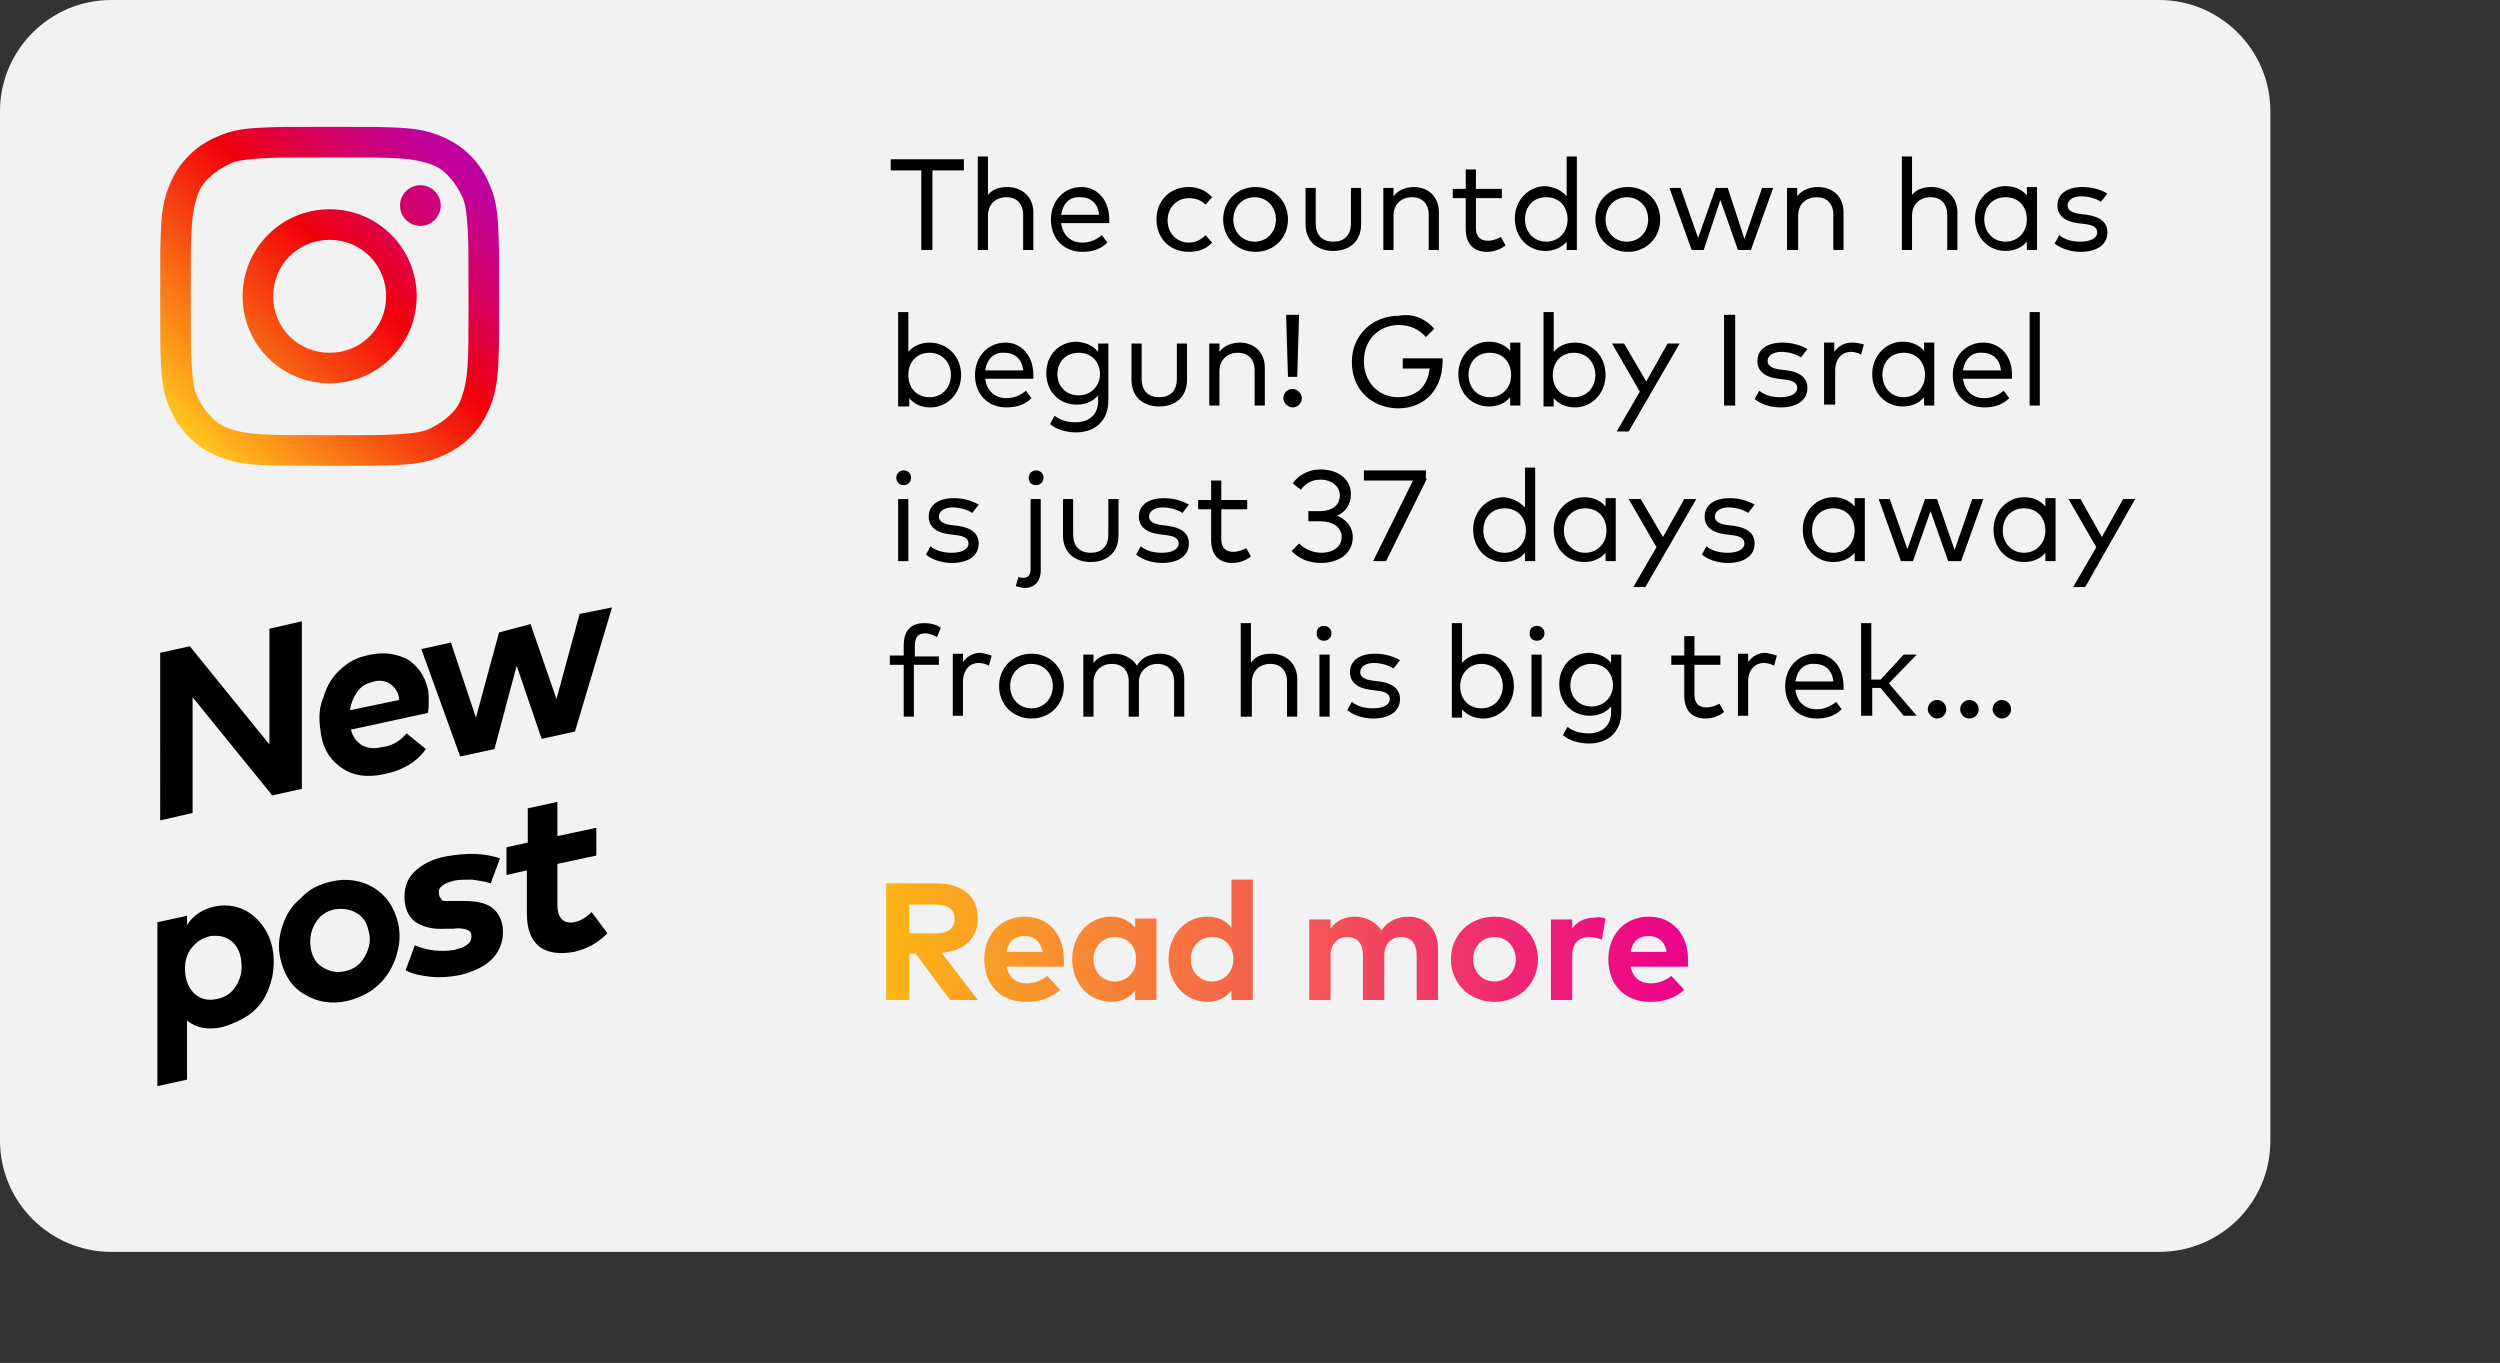 <?xml version="1.0" encoding="utf-8"?>
<!-- Generator: Adobe Illustrator 26.1.0, SVG Export Plug-In . SVG Version: 6.00 Build 0)  -->
<svg version="1.1" id="Layer_1" xmlns="http://www.w3.org/2000/svg" xmlns:xlink="http://www.w3.org/1999/xlink" x="0px" y="0px"
	 viewBox="0 0 270 147.2" style="enable-background:new 0 0 270 147.2;" xml:space="preserve">
<rect x="0" y="0" width="270" height="147.2" fill="#333333" stroke="none"/>
<style type="text/css">
	.st0{fill:#F2F2F2;}
	.st1{fill:url(#readmore_00000029032020793442547990000001490830109754333824_);}
	.st2{fill:url(#SVGID_1_);}
</style>
<path class="st0" d="M233.2,135.2H12c-6.6,0-12-5.4-12-12V12C0,5.4,5.4,0,12,0h221.2c6.6,0,12,5.4,12,12v111.2
	C245.2,129.9,239.8,135.2,233.2,135.2z"/>
<linearGradient id="readmore_00000171714851283128732130000002404450390785142429_" gradientUnits="userSpaceOnUse" x1="95.7" y1="48.4" x2="182.3" y2="48.4" gradientTransform="matrix(1 0 0 -1 0 150)">
	<stop  offset="0" style="stop-color:#FCB515"/>
	<stop  offset="1" style="stop-color:#EC008C"/>
</linearGradient>
<path id="readmore" style="fill:url(#readmore_00000171714851283128732130000002404450390785142429_);" d="M101,95.4
	c3,0,4.6,1.4,4.6,3.8c0,2.1-1.4,3.5-3.9,3.7l3.9,5.1h-3l-3.7-5h-0.7v5h-2.5V95.4H101z M98.2,97.7v3.1h2.8c1.4,0,2.1-0.5,2.1-1.6
	c0-1-0.7-1.5-2.1-1.5H98.2z M114.9,103.6c0,0.3,0,0.6,0,0.8h-6.2c0.3,1.3,1.1,1.8,2.2,1.8c0.8,0,1.6-0.3,2.2-0.8l1.4,1.5
	c-1,0.9-2.2,1.3-3.7,1.3c-2.7,0-4.5-1.8-4.5-4.6c0-2.7,1.8-4.6,4.4-4.6C113.2,99,114.9,100.9,114.9,103.6z M108.7,102.8h3.9
	c-0.2-1.1-0.9-1.7-1.9-1.7C109.5,101.1,108.9,101.7,108.7,102.8z M124.9,108h-2.3v-1c-0.6,0.7-1.4,1.2-2.6,1.2c-2.4,0-4.2-2-4.2-4.6
	s1.8-4.6,4.2-4.6c1.2,0,2,0.5,2.6,1.2v-1h2.3V108z M118.1,103.6c0,1.3,0.9,2.4,2.3,2.4c1.3,0,2.3-1,2.3-2.4s-0.9-2.4-2.3-2.4
	S118.1,102.3,118.1,103.6z M133,100.2V95h2.3v13H133v-1c-0.6,0.7-1.4,1.2-2.6,1.2c-2.4,0-4.2-2-4.2-4.6s1.8-4.6,4.2-4.6
	C131.6,99,132.5,99.5,133,100.2z M128.6,103.6c0,1.3,0.9,2.4,2.3,2.4c1.3,0,2.3-1,2.3-2.4s-0.9-2.4-2.3-2.4S128.6,102.3,128.6,103.6
	z M155.3,102.4v5.6H153v-4.8c0-1.3-0.6-2-1.7-2c-1,0-1.8,0.7-1.8,2v4.8h-2.3v-4.8c0-1.3-0.6-2-1.7-2c-1,0-1.8,0.7-1.8,2v4.8h-2.3
	v-8.7h2.3v1c0.6-0.9,1.6-1.3,2.6-1.3c1.3,0,2.3,0.6,2.9,1.5c0.7-1.1,1.8-1.5,3-1.5C154,99,155.3,100.4,155.3,102.4z M166.1,103.6
	c0,2.6-2,4.6-4.7,4.6s-4.7-2-4.7-4.6s2-4.6,4.7-4.6S166.1,101,166.1,103.6z M159.1,103.6c0,1.4,1,2.4,2.3,2.4s2.3-1,2.3-2.4
	s-1-2.4-2.3-2.4S159.1,102.2,159.1,103.6z M173.4,99.2l-0.4,2.3c-0.4-0.2-0.9-0.3-1.4-0.3c-1.1,0-1.8,0.7-1.8,2v4.8h-2.3v-8.7h2.3v1
	c0.5-0.8,1.4-1.2,2.5-1.2C172.7,99,173.1,99.1,173.4,99.2z M182.3,103.6c0,0.3,0,0.6,0,0.8h-6.2c0.3,1.3,1.1,1.8,2.2,1.8
	c0.8,0,1.6-0.3,2.2-0.8l1.4,1.5c-1,0.9-2.2,1.3-3.7,1.3c-2.7,0-4.5-1.8-4.5-4.6c0-2.7,1.8-4.6,4.4-4.6
	C180.6,99,182.3,100.9,182.3,103.6z M176.1,102.8h3.9c-0.2-1.1-0.9-1.7-1.9-1.7C176.9,101.1,176.3,101.7,176.1,102.8z"/>
<g>
	<path d="M32.6,67.1v18.1l-3.2,0.7l-8.6-10.6v12.5l-3.5,0.8V70.5l3.2-0.7l8.6,10.6V67.9L32.6,67.1z"/>
	<path d="M43.9,79.2l2.1,1.7c-1,1.4-2.5,2.3-4.5,2.7C39.7,84,38.2,83.8,37,83c-1.2-0.8-2-1.9-2.3-3.5c-0.1-0.6-0.2-1.3-0.2-2
		s0.1-1.4,0.4-2.1c0.2-0.7,0.5-1.4,0.9-2s1-1.2,1.7-1.7s1.5-0.8,2.5-1c1.5-0.3,2.8-0.1,4,0.5c1.1,0.7,1.9,1.8,2.2,3.2
		c0.1,0.4,0.1,0.9,0.1,1.3c0,0.5,0,0.9-0.1,1.3l-8.3,1.8c0.2,0.8,0.6,1.3,1.2,1.7c0.6,0.3,1.3,0.4,2.1,0.2
		C42.2,80.6,43.2,80.1,43.9,79.2z M40.4,73.6c-0.8,0.2-1.4,0.5-1.8,1.1c-0.4,0.6-0.7,1.2-0.8,2l5.3-1.1c0-0.1,0-0.1,0-0.2
		c-0.1-0.7-0.5-1.2-0.9-1.5S41.1,73.4,40.4,73.6z"/>
	<path d="M57.3,67.4l2.8,8.1l2.5-9.2l3.5-0.7l-4,13.4l-3.6,0.8l-2.7-7.9l-2.4,9l-3.7,0.8l-4.2-11.6l3.2-0.7l2.7,8.1l2.5-9.2
		L57.3,67.4z"/>
	<path d="M24.1,110.9c-1.6,0.4-3,0.1-3.9-0.7v6.4l-3.2,0.7V99.6l3.2-0.7v1c0.7-1.1,1.7-1.7,3-2c1.4-0.3,2.8,0,3.9,0.8s2,2.1,2.3,3.6
		c0.2,0.9,0.2,1.7,0.1,2.6s-0.4,1.8-0.8,2.6c-0.4,0.8-1,1.5-1.8,2.1C26,110.2,25.1,110.6,24.1,110.9z M22.7,101.1
		c-0.9,0.2-1.6,0.7-2.1,1.4s-0.7,1.6-0.6,2.6s0.5,1.8,1.1,2.3s1.4,0.7,2.3,0.5c1-0.2,1.7-0.7,2.2-1.6s0.6-1.8,0.4-2.9
		c-0.2-0.9-0.6-1.5-1.2-1.9C24.2,101.1,23.5,101,22.7,101.1z"/>
	<path d="M35.8,95.2c1.7-0.4,3.3-0.1,4.6,0.7s2.2,2.1,2.6,3.8c0.2,0.9,0.2,1.9,0,2.8s-0.5,1.7-1,2.5s-1.1,1.4-1.9,2
		c-0.8,0.5-1.7,0.9-2.6,1.1c-1.7,0.4-3.3,0.1-4.6-0.7c-1.4-0.8-2.2-2.1-2.6-3.8c-0.3-1.2-0.2-2.4,0.2-3.6c0.4-1.2,1-2.2,2-3
		C33.4,96,34.5,95.5,35.8,95.2z M36.2,98.2c-1,0.2-1.7,0.7-2.2,1.6s-0.6,1.8-0.4,2.8c0.2,0.9,0.6,1.5,1.3,1.9s1.4,0.6,2.3,0.4
		c1-0.2,1.7-0.7,2.2-1.6s0.7-1.8,0.4-2.8c-0.2-0.9-0.6-1.5-1.3-1.9S37.1,98.1,36.2,98.2z"/>
	<path d="M54,92.7l-1,2.7c-0.6-0.2-1.3-0.3-2-0.4c-0.8,0-1.4,0-1.9,0.1c-1.2,0.3-1.8,0.7-1.7,1.4c0,0.2,0.1,0.3,0.1,0.4
		c0.1,0.1,0.2,0.2,0.2,0.3c0.1,0.1,0.2,0.1,0.4,0.1s0.3,0,0.5,0c0.1,0,0.4,0,0.6,0H50c1.4,0,2.4,0.2,3.1,0.7
		c0.7,0.5,1.1,1.3,1.2,2.2c0.1,1.2-0.2,2.3-1,3.2c-0.8,0.9-2,1.5-3.6,1.9c-1,0.2-2,0.3-3.1,0.2c-1.1-0.1-2-0.3-2.8-0.7l1-2.7
		c1.4,0.6,2.9,0.7,4.2,0.5c1.4-0.3,2-0.8,1.9-1.6c0-0.3-0.2-0.5-0.5-0.6s-0.8-0.2-1.4-0.1h-0.9c-1.4,0.1-2.4-0.2-3.2-0.7
		c-0.7-0.5-1.1-1.3-1.2-2.3c-0.1-1.2,0.2-2.3,1-3.1c0.8-0.8,1.9-1.4,3.4-1.7C50.4,92.1,52.2,92.1,54,92.7z"/>
	<path d="M64.4,89.4v3l-4.2,0.9v4.5c0,0.7,0.2,1.2,0.5,1.5s0.8,0.4,1.3,0.3c0.6-0.1,1.3-0.5,1.9-1.1l1.7,2.3c-1,1-2.2,1.7-3.6,2
		c-1.6,0.3-2.9,0.1-3.8-0.6c-0.9-0.8-1.3-1.9-1.3-3.6V94l-2.2,0.5v-3L57,91v-3.7l3.2-0.7v3.7L64.4,89.4z"/>
</g>
<linearGradient id="SVGID_1_" gradientUnits="userSpaceOnUse" x1="20.375" y1="47.225" x2="50.867" y2="16.733">
	<stop  offset="0" style="stop-color:#FFC71F"/>
	<stop  offset="0.576" style="stop-color:#F20009"/>
	<stop  offset="0.612" style="stop-color:#EC001A"/>
	<stop  offset="0.745" style="stop-color:#D90055"/>
	<stop  offset="0.859" style="stop-color:#CA0081"/>
	<stop  offset="0.948" style="stop-color:#C1009B"/>
	<stop  offset="1" style="stop-color:#BE00A5"/>
</linearGradient>
<path class="st2" d="M35.6,17c4.9,0,5.5,0,7.4,0.1c1.8,0.1,2.8,0.4,3.4,0.6c0.9,0.3,1.5,0.7,2.1,1.4c0.6,0.6,1,1.3,1.4,2.1
	c0.3,0.6,0.5,1.6,0.6,3.4c0.1,1.9,0.1,2.5,0.1,7.4s0,5.5-0.1,7.4c-0.1,1.8-0.4,2.8-0.6,3.4c-0.3,0.9-0.7,1.5-1.4,2.1
	c-0.6,0.6-1.3,1-2.1,1.4c-0.6,0.3-1.6,0.5-3.4,0.6C41.1,47,40.5,47,35.6,47s-5.5,0-7.4-0.1c-1.8-0.1-2.8-0.4-3.4-0.6
	c-0.9-0.3-1.5-0.7-2.1-1.4c-0.6-0.6-1-1.3-1.4-2.1c-0.3-0.6-0.5-1.6-0.6-3.4c-0.1-1.9-0.1-2.5-0.1-7.4s0-5.5,0.1-7.4
	c0.1-1.8,0.4-2.8,0.6-3.4c0.3-0.9,0.7-1.5,1.4-2.1c0.6-0.6,1.3-1,2.1-1.4c0.6-0.3,1.6-0.5,3.4-0.6C30.1,17,30.7,17,35.6,17
	 M35.6,13.7c-5,0-5.6,0-7.6,0.1c-2,0.1-3.3,0.4-4.4,0.9c-1.2,0.5-2.2,1.1-3.2,2.1c-1,1-1.6,2-2.1,3.2c-0.5,1.2-0.8,2.5-0.9,4.4
	c-0.1,2-0.1,2.6-0.1,7.6c0,5,0,5.6,0.1,7.6c0.1,2,0.4,3.3,0.9,4.4c0.5,1.2,1.1,2.2,2.1,3.2c1,1,2,1.6,3.2,2.1
	c1.2,0.5,2.5,0.8,4.4,0.9c2,0.1,2.6,0.1,7.6,0.1s5.6,0,7.6-0.1c2-0.1,3.3-0.4,4.4-0.9c1.2-0.5,2.2-1.1,3.2-2.1c1-1,1.6-2,2.1-3.2
	c0.5-1.2,0.8-2.5,0.9-4.4c0.1-2,0.1-2.6,0.1-7.6s0-5.6-0.1-7.6c-0.1-2-0.4-3.3-0.9-4.4c-0.5-1.2-1.1-2.2-2.1-3.2c-1-1-2-1.6-3.2-2.1
	c-1.2-0.5-2.5-0.8-4.4-0.9C41.2,13.7,40.6,13.7,35.6,13.7L35.6,13.7z M35.6,22.6c-5.2,0-9.4,4.2-9.4,9.4c0,5.2,4.2,9.4,9.4,9.4
	S45,37.2,45,32C45,26.8,40.8,22.6,35.6,22.6z M35.6,38.1c-3.4,0-6.1-2.7-6.1-6.1c0-3.4,2.7-6.1,6.1-6.1c3.4,0,6.1,2.7,6.1,6.1
	C41.7,35.4,39,38.1,35.6,38.1z M45.4,20c-1.2,0-2.2,1-2.2,2.2c0,1.2,1,2.2,2.2,2.2c1.2,0,2.2-1,2.2-2.2C47.6,21,46.6,20,45.4,20z"/>
<g>
	<path d="M104,18.4h-3.3V27h-1.2v-8.6h-3.3v-1.2h7.9V18.4z"/>
	<path d="M106.6,21.2c0.5-0.8,1.4-1,2.2-1c1.6,0,2.8,1.1,2.8,2.7V27h-1.1v-3.8c0-1.2-0.7-1.9-1.8-1.9c-1.1,0-2,0.7-2,2V27h-1.1V16.9
		h1.1V21.2z"/>
	<path d="M119.8,23.7c0,0.1,0,0.3,0,0.4h-5.2c0.2,1.4,1.1,2.1,2.3,2.1c0.8,0,1.5-0.3,2.1-0.8l0.6,0.8c-0.8,0.8-1.8,1-2.7,1
		c-2,0-3.4-1.4-3.4-3.5c0-2,1.4-3.5,3.3-3.5C118.5,20.2,119.8,21.6,119.8,23.7z M114.6,23.2h4.1c-0.1-1.2-0.9-1.9-2-1.9
		C115.5,21.2,114.8,22,114.6,23.2z"/>
	<path d="M130.9,21.3l-0.7,0.8c-0.5-0.5-1.1-0.7-1.8-0.7c-1.3,0-2.3,1-2.3,2.4c0,1.4,1,2.4,2.3,2.4c0.7,0,1.3-0.3,1.8-0.8l0.7,0.8
		c-0.6,0.7-1.5,1-2.5,1c-2.1,0-3.5-1.5-3.5-3.5c0-2,1.4-3.5,3.5-3.5C129.4,20.2,130.3,20.6,130.9,21.3z"/>
	<path d="M139.1,23.7c0,2-1.5,3.5-3.5,3.5c-2,0-3.5-1.5-3.5-3.5c0-2,1.5-3.5,3.5-3.5C137.6,20.2,139.1,21.7,139.1,23.7z M133.2,23.7
		c0,1.4,1,2.4,2.3,2.4c1.3,0,2.3-1,2.3-2.4c0-1.4-1-2.4-2.3-2.4C134.2,21.3,133.2,22.3,133.2,23.7z"/>
	<path d="M147,24.2c0,2-1.4,2.9-3,2.9c-1.6,0-3-0.9-3-2.9v-3.9h1.1v3.8c0,1.4,0.8,2,1.9,2c1.1,0,1.9-0.6,1.9-2v-3.8h1.1V24.2z"/>
	<path d="M155.4,22.9V27h-1.1v-3.8c0-1.2-0.7-1.9-1.8-1.9c-1.1,0-2,0.7-2,2V27h-1.1v-6.7h1.1v0.9c0.5-0.7,1.4-1,2.2-1
		C154.3,20.2,155.4,21.3,155.4,22.9z"/>
	<path d="M162.2,21.4h-2.8v3.2c0,1,0.5,1.4,1.3,1.4c0.5,0,1-0.2,1.4-0.4l0.5,0.9c-0.5,0.4-1.2,0.7-2,0.7c-1.4,0-2.3-0.8-2.3-2.5
		v-3.3h-1.4v-1h1.4v-2.1h1.1v2.1h2.8V21.4z"/>
	<path d="M169.2,21.2v-4.3h1.1V27h-1.1v-0.9c-0.5,0.6-1.3,1-2.3,1c-1.9,0-3.3-1.5-3.3-3.5c0-2,1.5-3.5,3.3-3.5
		C167.9,20.2,168.7,20.6,169.2,21.2z M164.7,23.7c0,1.3,0.9,2.4,2.3,2.4c1.3,0,2.3-1,2.3-2.4c0-1.4-0.9-2.4-2.3-2.4
		C165.6,21.3,164.7,22.3,164.7,23.7z"/>
	<path d="M179.3,23.7c0,2-1.5,3.5-3.5,3.5c-2,0-3.5-1.5-3.5-3.5c0-2,1.5-3.5,3.5-3.5C177.8,20.2,179.3,21.7,179.3,23.7z M173.4,23.7
		c0,1.4,1,2.4,2.3,2.4c1.3,0,2.3-1,2.3-2.4c0-1.4-1-2.4-2.3-2.4C174.4,21.3,173.4,22.3,173.4,23.7z"/>
	<path d="M188.4,25.8l1.9-5.5h1.2l-2.4,6.7h-1.4l-1.9-5.4L184,27h-1.3l-2.4-6.7h1.2l1.9,5.4l1.9-5.4h1.3L188.4,25.8z"/>
	<path d="M199.1,22.9V27H198v-3.8c0-1.2-0.7-1.9-1.8-1.9c-1.1,0-2,0.7-2,2V27H193v-6.7h1.1v0.9c0.5-0.7,1.4-1,2.2-1
		C198,20.2,199.1,21.3,199.1,22.9z"/>
	<path d="M206.4,21.2c0.5-0.8,1.4-1,2.2-1c1.6,0,2.8,1.1,2.8,2.7V27h-1.1v-3.8c0-1.2-0.7-1.9-1.8-1.9c-1.1,0-2,0.7-2,2V27h-1.1V16.9
		h1.1V21.2z"/>
	<path d="M220,27h-1.1v-0.9c-0.5,0.6-1.3,1-2.3,1c-1.9,0-3.3-1.5-3.3-3.5c0-2,1.5-3.5,3.3-3.5c1,0,1.8,0.4,2.3,1v-0.9h1.1V27z
		 M214.3,23.7c0,1.3,0.9,2.4,2.3,2.4c1.3,0,2.3-1,2.3-2.4c0-1.4-0.9-2.4-2.3-2.4C215.2,21.3,214.3,22.3,214.3,23.7z"/>
	<path d="M226.9,21.8c-0.4-0.3-1.3-0.6-2.1-0.6c-0.9,0-1.5,0.4-1.5,1c0,0.5,0.5,0.8,1.3,0.9l0.8,0.1c1.4,0.2,2.2,0.8,2.2,1.9
		c0,1.3-1.1,2.1-2.9,2.1c-0.8,0-1.9-0.2-2.8-0.9l0.5-0.9c0.5,0.4,1.2,0.7,2.3,0.7c1.1,0,1.8-0.4,1.8-1c0-0.5-0.4-0.8-1.3-0.9
		l-0.8-0.1c-1.5-0.2-2.2-0.9-2.2-1.9c0-1.3,1.1-2,2.7-2c1.1,0,2,0.3,2.7,0.7L226.9,21.8z"/>
	<path d="M103.8,40.5c0,2-1.5,3.5-3.3,3.5c-1.1,0-1.8-0.4-2.3-1v0.9H97V33.7h1.1V38c0.5-0.6,1.3-1,2.3-1
		C102.3,37,103.8,38.5,103.8,40.5z M98.1,40.5c0,1.4,0.9,2.4,2.3,2.4c1.4,0,2.3-1.1,2.3-2.4c0-1.3-0.9-2.4-2.3-2.4
		C99,38.1,98.1,39.1,98.1,40.5z"/>
	<path d="M111.6,40.5c0,0.1,0,0.3,0,0.4h-5.2c0.2,1.4,1.1,2.1,2.3,2.1c0.8,0,1.5-0.3,2.1-0.8l0.6,0.8c-0.8,0.8-1.8,1-2.7,1
		c-2,0-3.4-1.4-3.4-3.5c0-2,1.4-3.5,3.3-3.5C110.3,37,111.6,38.4,111.6,40.5z M106.4,40h4.1c-0.1-1.2-0.9-1.9-2-1.9
		C107.3,38,106.6,38.8,106.4,40z"/>
	<path d="M118.6,38v-0.9h1.1v6.2c0,2.1-1.4,3.4-3.5,3.4c-1,0-2.1-0.3-2.8-0.9l0.5-0.9c0.6,0.5,1.4,0.7,2.3,0.7
		c1.4,0,2.4-0.8,2.4-2.3v-0.6c-0.5,0.6-1.3,1-2.3,1c-1.9,0-3.3-1.4-3.3-3.4c0-2,1.4-3.4,3.3-3.4C117.4,37,118.1,37.4,118.6,38z
		 M114.2,40.4c0,1.3,0.9,2.3,2.3,2.3c1.3,0,2.3-1,2.3-2.3c0-1.3-0.9-2.3-2.3-2.3C115.1,38.1,114.2,39.1,114.2,40.4z"/>
	<path d="M128.2,41c0,2-1.4,2.9-3,2.9c-1.6,0-3-0.9-3-2.9v-3.9h1.1v3.8c0,1.4,0.8,2,1.9,2c1.1,0,1.9-0.6,1.9-2v-3.8h1.1V41z"/>
	<path d="M136.6,39.7v4.1h-1.1V40c0-1.2-0.7-1.9-1.8-1.9c-1.1,0-2,0.7-2,2v3.7h-1.1v-6.7h1.1V38c0.5-0.7,1.4-1,2.2-1
		C135.5,37,136.6,38.1,136.6,39.7z"/>
	<path d="M140.6,43c0,0.5-0.4,1-1,1c-0.5,0-1-0.5-1-1c0-0.5,0.4-1,1-1C140.1,42,140.6,42.5,140.6,43z M140.1,40.7h-1l-0.2-6.7h1.4
		L140.1,40.7z"/>
	<path d="M154.9,35.5l-0.9,0.9c-0.7-0.8-1.7-1.3-2.9-1.3c-2.2,0-3.8,1.6-3.8,3.9c0,2.3,1.6,3.9,3.7,3.9c2,0,3.2-1.2,3.4-3.1h-2.9
		v-1.1h4.3c0,0.1,0,0.2,0,0.3c0,2.9-1.8,5.1-4.8,5.1c-2.6,0-5-1.8-5-5c0-2.9,2.2-5,5.1-5C152.7,33.8,154,34.5,154.9,35.5z"/>
	<path d="M164.2,43.8h-1.1v-0.9c-0.5,0.6-1.3,1-2.3,1c-1.9,0-3.3-1.5-3.3-3.5c0-2,1.5-3.5,3.3-3.5c1,0,1.8,0.4,2.3,1v-0.9h1.1V43.8z
		 M158.6,40.5c0,1.3,0.9,2.4,2.3,2.4c1.3,0,2.3-1,2.3-2.4c0-1.4-0.9-2.4-2.3-2.4C159.5,38.1,158.6,39.1,158.6,40.5z"/>
	<path d="M173.4,40.5c0,2-1.5,3.5-3.3,3.5c-1,0-1.8-0.4-2.3-1v0.9h-1.1V33.7h1.1V38c0.5-0.6,1.3-1,2.3-1
		C172,37,173.4,38.5,173.4,40.5z M167.7,40.5c0,1.4,0.9,2.4,2.3,2.4c1.4,0,2.3-1.1,2.3-2.4c0-1.3-0.9-2.4-2.3-2.4
		C168.6,38.1,167.7,39.1,167.7,40.5z"/>
	<path d="M175.9,46.6h-1.3l2.5-4.3l-3-5.2h1.3l2.4,4.1l2.3-4.1h1.3L175.9,46.6z"/>
	<path d="M187.4,43.8h-1.2V34h1.2V43.8z"/>
	<path d="M194.5,38.6c-0.4-0.3-1.3-0.6-2.1-0.6c-0.9,0-1.5,0.4-1.5,1c0,0.5,0.5,0.8,1.3,0.9L193,40c1.4,0.2,2.2,0.8,2.2,1.9
		c0,1.3-1.1,2.1-2.9,2.1c-0.8,0-1.9-0.2-2.8-0.9l0.5-0.9c0.5,0.4,1.2,0.7,2.3,0.7c1.1,0,1.8-0.4,1.8-1c0-0.5-0.4-0.8-1.3-0.9
		l-0.8-0.1c-1.5-0.2-2.2-0.9-2.2-1.9c0-1.3,1.1-2,2.7-2c1.1,0,2,0.3,2.7,0.7L194.5,38.6z"/>
	<path d="M201.3,37.2l-0.3,1.1c-0.3-0.2-0.8-0.3-1.1-0.3c-1,0-1.7,0.8-1.7,2v3.7H197v-6.7h1.1V38c0.5-0.7,1.2-1,1.9-1
		C200.6,37,200.9,37.1,201.3,37.2z"/>
	<path d="M208.9,43.8h-1.1v-0.9c-0.5,0.6-1.3,1-2.3,1c-1.9,0-3.3-1.5-3.3-3.5c0-2,1.5-3.5,3.3-3.5c1,0,1.8,0.4,2.3,1v-0.9h1.1V43.8z
		 M203.3,40.5c0,1.3,0.9,2.4,2.3,2.4c1.3,0,2.3-1,2.3-2.4c0-1.4-0.9-2.4-2.3-2.4C204.2,38.1,203.3,39.1,203.3,40.5z"/>
	<path d="M217.3,40.5c0,0.1,0,0.3,0,0.4H212c0.2,1.4,1.1,2.1,2.3,2.1c0.8,0,1.5-0.3,2.1-0.8l0.6,0.8c-0.8,0.8-1.8,1-2.7,1
		c-2,0-3.4-1.4-3.4-3.5c0-2,1.4-3.5,3.3-3.5C216,37,217.3,38.4,217.3,40.5z M212,40h4.1c-0.1-1.2-0.9-1.9-2-1.9
		C212.9,38,212.2,38.8,212,40z"/>
	<path d="M220.3,43.8h-1.1V33.7h1.1V43.8z"/>
	<path d="M98.4,51.6c0,0.5-0.4,0.8-0.8,0.8s-0.8-0.3-0.8-0.8c0-0.5,0.4-0.8,0.8-0.8S98.4,51.1,98.4,51.6z M98.1,60.6H97v-6.7h1.1
		V60.6z"/>
	<path d="M105,55.4c-0.4-0.3-1.3-0.6-2.1-0.6c-0.9,0-1.5,0.4-1.5,1c0,0.5,0.5,0.8,1.3,0.9l0.8,0.1c1.4,0.2,2.2,0.8,2.2,1.9
		c0,1.3-1.1,2.1-2.9,2.1c-0.8,0-1.9-0.2-2.8-0.9l0.5-0.9c0.5,0.4,1.2,0.7,2.3,0.7c1.1,0,1.8-0.4,1.8-1c0-0.5-0.4-0.8-1.3-0.9
		l-0.8-0.1c-1.5-0.2-2.2-0.9-2.2-1.9c0-1.3,1.1-2,2.7-2c1.1,0,2,0.3,2.7,0.7L105,55.4z"/>
	<path d="M112.4,61.6c0,1.2-0.7,1.9-1.7,1.9c-0.3,0-0.7-0.1-1-0.2l0.3-1c0.2,0.1,0.4,0.1,0.6,0.1c0.4,0,0.7-0.3,0.7-0.9v-7.6h1.1
		V61.6z M112.7,51.6c0,0.5-0.4,0.8-0.8,0.8c-0.5,0-0.8-0.3-0.8-0.8c0-0.5,0.4-0.8,0.8-0.8C112.3,50.8,112.7,51.1,112.7,51.6z"/>
	<path d="M120.8,57.8c0,2-1.4,2.9-3,2.9c-1.6,0-3-0.9-3-2.9v-3.9h1.1v3.8c0,1.4,0.8,2,1.9,2c1.1,0,1.9-0.6,1.9-2v-3.8h1.1V57.8z"/>
	<path d="M127.7,55.4c-0.4-0.3-1.3-0.6-2.1-0.6c-0.9,0-1.5,0.4-1.5,1c0,0.5,0.5,0.8,1.3,0.9l0.8,0.1c1.4,0.2,2.2,0.8,2.2,1.9
		c0,1.3-1.1,2.1-2.9,2.1c-0.8,0-1.9-0.2-2.8-0.9l0.5-0.9c0.5,0.4,1.2,0.7,2.3,0.7c1.1,0,1.8-0.4,1.8-1c0-0.5-0.4-0.8-1.3-0.9
		l-0.8-0.1c-1.5-0.2-2.2-0.9-2.2-1.9c0-1.3,1.1-2,2.7-2c1.1,0,2,0.3,2.7,0.7L127.7,55.4z"/>
	<path d="M134.7,55h-2.8v3.2c0,1,0.5,1.4,1.3,1.4c0.5,0,1-0.2,1.4-0.4l0.5,0.9c-0.5,0.4-1.2,0.7-2,0.7c-1.4,0-2.3-0.8-2.3-2.5V55
		h-1.4v-1h1.4v-2.1h1.1v2.1h2.8V55z"/>
	<path d="M145.9,53.4c0,1.1-0.6,1.9-1.5,2.3c1,0.4,1.7,1.2,1.7,2.3c0,1.9-1.7,2.8-3.4,2.8c-1.4,0-2.5-0.5-3.2-1.3l0.8-0.8
		c0.6,0.6,1.5,1,2.4,1c1.2,0,2.2-0.6,2.2-1.7c0-1.1-1-1.7-2.3-1.7h-1.3v-1.1h1.3c1.2,0,2.1-0.6,2.1-1.7c0-1-0.9-1.7-2.1-1.7
		c-1,0-1.7,0.5-2.1,1.1l-0.9-0.7c0.6-0.8,1.6-1.5,3-1.5C144.6,50.7,145.9,51.8,145.9,53.4z"/>
	<path d="M154.1,51.7l-4.4,8.9h-1.4l4.3-8.7h-5.3v-1.1h6.7V51.7z"/>
	<path d="M164.7,54.8v-4.3h1.1v10.1h-1.1v-0.9c-0.5,0.6-1.3,1-2.3,1c-1.9,0-3.3-1.5-3.3-3.5c0-2,1.5-3.5,3.3-3.5
		C163.4,53.8,164.1,54.2,164.7,54.8z M160.2,57.3c0,1.3,0.9,2.4,2.3,2.4c1.3,0,2.3-1,2.3-2.4c0-1.4-0.9-2.4-2.3-2.4
		C161.1,54.9,160.2,55.9,160.2,57.3z"/>
	<path d="M174.5,60.6h-1.1v-0.9c-0.5,0.6-1.3,1-2.3,1c-1.9,0-3.3-1.5-3.3-3.5c0-2,1.5-3.5,3.3-3.5c1,0,1.8,0.4,2.3,1v-0.9h1.1V60.6z
		 M168.9,57.3c0,1.3,0.9,2.4,2.3,2.4c1.3,0,2.3-1,2.3-2.4c0-1.4-0.9-2.4-2.3-2.4C169.8,54.9,168.9,55.9,168.9,57.3z"/>
	<path d="M177.7,63.4h-1.3l2.5-4.3l-3-5.2h1.3l2.4,4.1l2.3-4.1h1.3L177.7,63.4z"/>
	<path d="M188.8,55.4c-0.4-0.3-1.3-0.6-2.1-0.6c-0.9,0-1.5,0.4-1.5,1c0,0.5,0.5,0.8,1.3,0.9l0.8,0.1c1.4,0.2,2.2,0.8,2.2,1.9
		c0,1.3-1.1,2.1-2.9,2.1c-0.8,0-1.9-0.2-2.8-0.9l0.5-0.9c0.5,0.4,1.2,0.7,2.3,0.7c1.1,0,1.8-0.4,1.8-1c0-0.5-0.4-0.8-1.3-0.9
		l-0.8-0.1c-1.5-0.2-2.2-0.9-2.2-1.9c0-1.3,1.1-2,2.7-2c1.1,0,2,0.3,2.7,0.7L188.8,55.4z"/>
	<path d="M201.4,60.6h-1.1v-0.9c-0.5,0.6-1.3,1-2.3,1c-1.9,0-3.3-1.5-3.3-3.5c0-2,1.5-3.5,3.3-3.5c1,0,1.8,0.4,2.3,1v-0.9h1.1V60.6z
		 M195.7,57.3c0,1.3,0.9,2.4,2.3,2.4c1.3,0,2.3-1,2.3-2.4c0-1.4-0.9-2.4-2.3-2.4C196.6,54.9,195.7,55.9,195.7,57.3z"/>
	<path d="M211.1,59.4l1.9-5.5h1.2l-2.4,6.7h-1.4l-1.9-5.4l-1.9,5.4h-1.3l-2.4-6.7h1.2l1.9,5.4l1.9-5.4h1.3L211.1,59.4z"/>
	<path d="M222,60.6h-1.1v-0.9c-0.5,0.6-1.3,1-2.3,1c-1.9,0-3.3-1.5-3.3-3.5c0-2,1.5-3.5,3.3-3.5c1,0,1.8,0.4,2.3,1v-0.9h1.1V60.6z
		 M216.3,57.3c0,1.3,0.9,2.4,2.3,2.4c1.3,0,2.3-1,2.3-2.4c0-1.4-0.9-2.4-2.3-2.4C217.2,54.9,216.3,55.9,216.3,57.3z"/>
	<path d="M225.2,63.4h-1.3l2.5-4.3l-3-5.2h1.3L227,58l2.3-4.1h1.3L225.2,63.4z"/>
	<path d="M101.3,71.8h-2.6v5.6h-1.1v-5.6h-1.5v-1h1.5v-1.1c0-1.4,0.6-2.4,2.2-2.4c0.8,0,1.4,0.2,1.8,0.5l-0.4,1
		c-0.4-0.2-0.8-0.4-1.3-0.4c-0.8,0-1.1,0.5-1.1,1.4v1.1h2.6V71.8z"/>
	<path d="M107.1,70.8l-0.3,1.1c-0.3-0.2-0.8-0.3-1.1-0.3c-1,0-1.7,0.8-1.7,2v3.7h-1.1v-6.7h1.1v0.9c0.5-0.7,1.2-1,1.9-1
		C106.4,70.6,106.8,70.7,107.1,70.8z"/>
	<path d="M114.9,74.1c0,2-1.5,3.5-3.5,3.5s-3.5-1.5-3.5-3.5c0-2,1.5-3.5,3.5-3.5S114.9,72.1,114.9,74.1z M109.1,74.1
		c0,1.4,1,2.4,2.3,2.4c1.3,0,2.3-1,2.3-2.4c0-1.4-1-2.4-2.3-2.4C110.1,71.7,109.1,72.7,109.1,74.1z"/>
	<path d="M127.9,73.3v4.1h-1.1v-3.8c0-1.2-0.7-1.9-1.8-1.9c-1.1,0-2,0.8-2,2v3.7h-1.1v-3.8c0-1.2-0.7-1.9-1.8-1.9c-1.1,0-2,0.7-2,2
		v3.7h-1.1v-6.7h1.1v0.9c0.5-0.7,1.4-1,2.2-1c1.1,0,2,0.5,2.5,1.3c0.5-1,1.6-1.3,2.5-1.3C126.8,70.6,127.9,71.7,127.9,73.3z"/>
	<path d="M135.1,71.6c0.5-0.8,1.4-1,2.2-1c1.6,0,2.8,1.1,2.8,2.7v4.1h-1.1v-3.8c0-1.2-0.7-1.9-1.8-1.9c-1.1,0-2,0.7-2,2v3.7H134
		V67.3h1.1V71.6z"/>
	<path d="M143.8,68.4c0,0.5-0.4,0.8-0.8,0.8c-0.5,0-0.8-0.3-0.8-0.8c0-0.5,0.3-0.8,0.8-0.8C143.4,67.6,143.8,67.9,143.8,68.4z
		 M143.6,77.4h-1.1v-6.7h1.1V77.4z"/>
	<path d="M150.5,72.2c-0.4-0.3-1.3-0.6-2.1-0.6c-0.9,0-1.5,0.4-1.5,1c0,0.5,0.5,0.8,1.3,0.9l0.8,0.1c1.4,0.2,2.2,0.8,2.2,1.9
		c0,1.3-1.1,2.1-2.9,2.1c-0.8,0-1.9-0.2-2.8-0.9l0.5-0.9c0.5,0.4,1.2,0.7,2.3,0.7c1.1,0,1.8-0.4,1.8-1c0-0.5-0.4-0.8-1.3-0.9
		l-0.8-0.1c-1.5-0.2-2.2-0.9-2.2-1.9c0-1.3,1.1-2,2.7-2c1.1,0,2,0.3,2.7,0.7L150.5,72.2z"/>
	<path d="M163.5,74.1c0,2-1.5,3.5-3.3,3.5c-1,0-1.8-0.4-2.3-1v0.9h-1.1V67.3h1.1v4.3c0.5-0.6,1.3-1,2.3-1
		C162,70.6,163.5,72.1,163.5,74.1z M157.7,74.1c0,1.4,0.9,2.4,2.3,2.4c1.4,0,2.3-1.1,2.3-2.4c0-1.3-0.9-2.4-2.3-2.4
		C158.7,71.7,157.7,72.7,157.7,74.1z"/>
	<path d="M166.8,68.4c0,0.5-0.4,0.8-0.8,0.8c-0.5,0-0.8-0.3-0.8-0.8c0-0.5,0.3-0.8,0.8-0.8C166.4,67.6,166.8,67.9,166.8,68.4z
		 M166.5,77.4h-1.1v-6.7h1.1V77.4z"/>
	<path d="M174,71.6v-0.9h1.1v6.2c0,2.1-1.4,3.4-3.5,3.4c-1,0-2.1-0.3-2.8-0.9l0.5-0.9c0.6,0.5,1.4,0.7,2.3,0.7
		c1.4,0,2.4-0.8,2.4-2.3v-0.6c-0.5,0.6-1.3,1-2.3,1c-1.9,0-3.3-1.4-3.3-3.4c0-2,1.4-3.4,3.3-3.4C172.8,70.6,173.5,71,174,71.6z
		 M169.6,74c0,1.3,0.9,2.3,2.3,2.3c1.3,0,2.3-1,2.3-2.3c0-1.3-0.9-2.3-2.3-2.3C170.5,71.7,169.6,72.7,169.6,74z"/>
	<path d="M185.8,71.8H183V75c0,1,0.5,1.4,1.3,1.4c0.5,0,1-0.2,1.4-0.4l0.5,0.9c-0.5,0.4-1.2,0.7-2,0.7c-1.4,0-2.3-0.8-2.3-2.5v-3.3
		h-1.4v-1h1.4v-2.1h1.1v2.1h2.8V71.8z"/>
	<path d="M191.9,70.8l-0.3,1.1c-0.3-0.2-0.8-0.3-1.1-0.3c-1,0-1.7,0.8-1.7,2v3.7h-1.1v-6.7h1.1v0.9c0.5-0.7,1.2-1,1.9-1
		C191.2,70.6,191.5,70.7,191.9,70.8z"/>
	<path d="M199.1,74.1c0,0.1,0,0.3,0,0.4h-5.2c0.2,1.4,1.1,2.1,2.3,2.1c0.8,0,1.5-0.3,2.1-0.8l0.6,0.8c-0.8,0.8-1.8,1-2.7,1
		c-2,0-3.4-1.4-3.4-3.5c0-2,1.4-3.5,3.3-3.5C197.8,70.6,199.1,72,199.1,74.1z M193.9,73.6h4.1c-0.1-1.2-0.9-1.9-2-1.9
		C194.8,71.6,194.1,72.4,193.9,73.6z"/>
	<path d="M202.2,73.4h0.9l2.5-2.7h1.4l-3,3.1l3,3.5h-1.4l-2.5-3h-0.9v3H201V67.3h1.1V73.4z"/>
	<path d="M210.2,76.6c0,0.5-0.4,1-1,1c-0.5,0-1-0.5-1-1c0-0.5,0.4-1,1-1C209.8,75.6,210.2,76.1,210.2,76.6z M213.7,76.6
		c0,0.5-0.4,1-1,1s-1-0.5-1-1c0-0.5,0.4-1,1-1S213.7,76.1,213.7,76.6z M217.2,76.6c0,0.5-0.4,1-1,1c-0.5,0-1-0.5-1-1
		c0-0.5,0.4-1,1-1C216.8,75.6,217.2,76.1,217.2,76.6z"/>
</g>
</svg>
